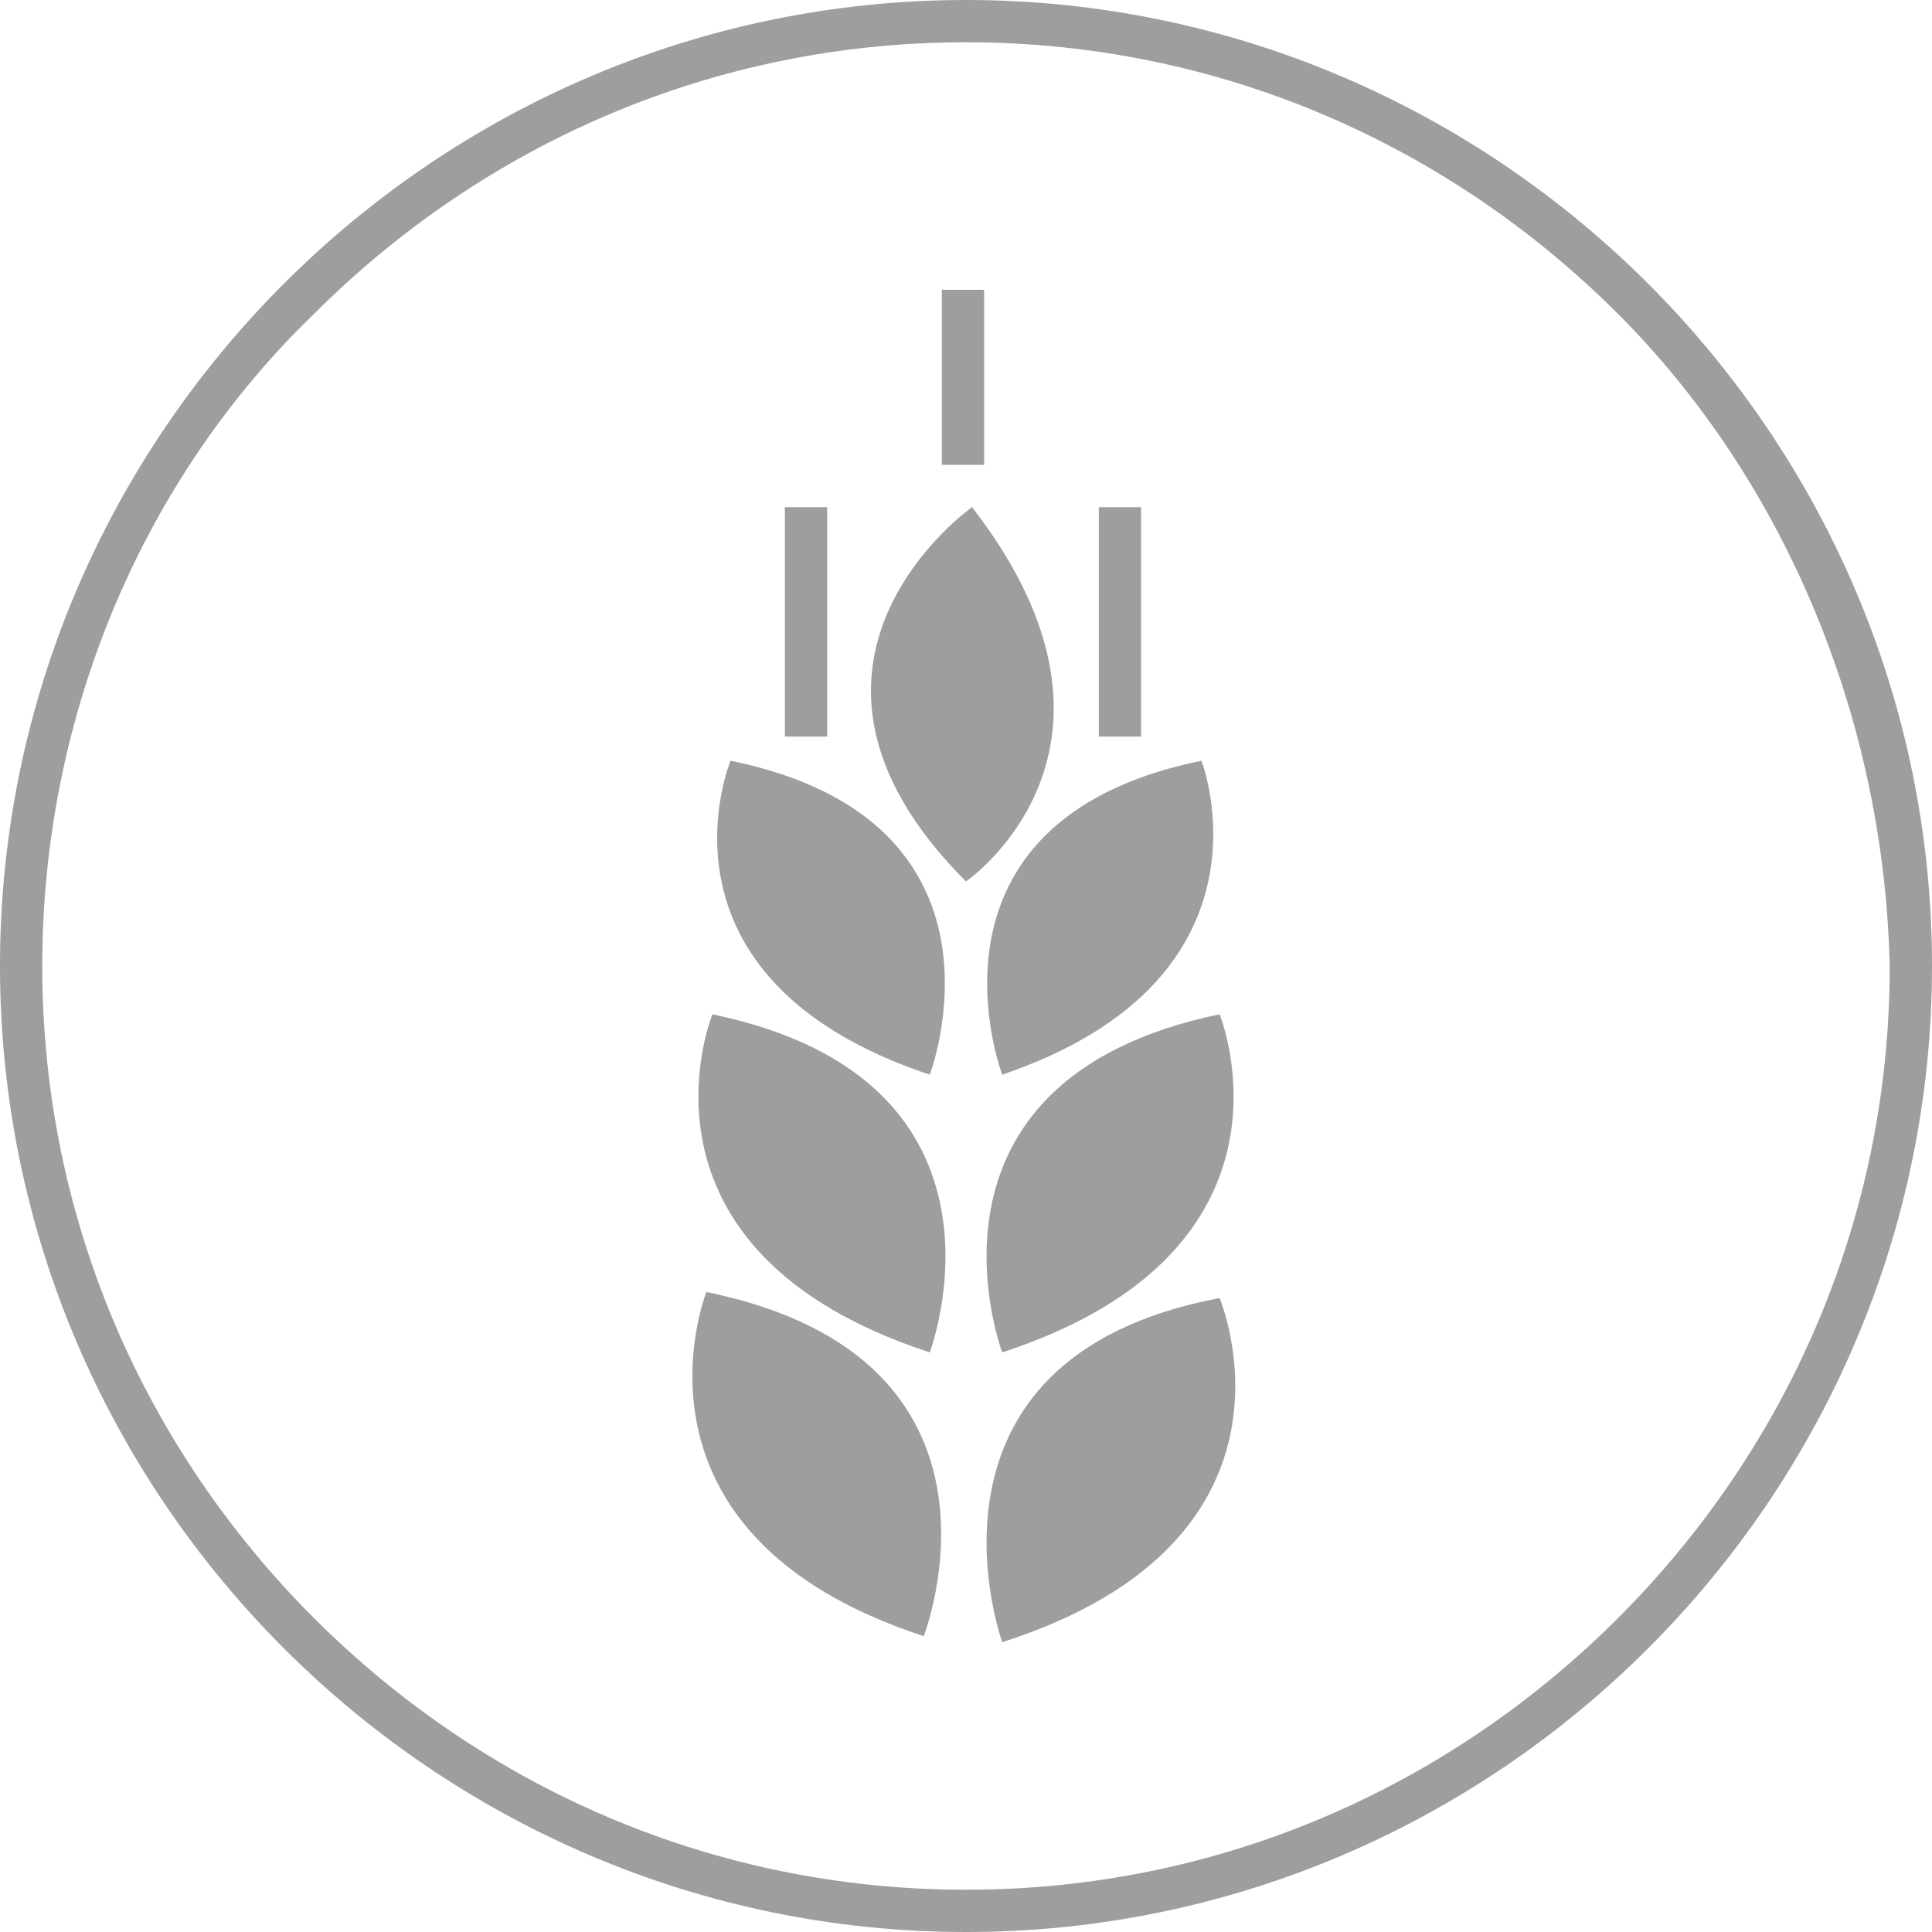 <svg width="32" height="32" viewBox="0 0 32 32" fill="none" xmlns="http://www.w3.org/2000/svg">
<g clip-path="url(#clip0_67_2)">
<path fill-rule="evenodd" clip-rule="evenodd" d="M16.6 27.2C21.9 25.5 20.2 21.5 20.2 21.5C14.9 22.5 16.6 27.2 16.6 27.2ZM11.7 21.4C17.1 22.5 15.3 27.1 15.3 27.1C10.1 25.4 11.7 21.4 11.7 21.4ZM11.8 16.8C17.1 17.9 15.4 22.4 15.4 22.4C10.2 20.7 11.8 16.8 11.8 16.8ZM12.1 12.6C12.1 12.6 10.6 16.2 15.4 17.8C15.4 17.8 17 13.6 12.1 12.6ZM13 12.2H13.7V8.4H13V12.2ZM15.6 7.7H16.3V4.8H15.6V7.7ZM16.1 8.4C19.2 12.4 16 14.6 16 14.6C12.4 11 16.1 8.4 16.1 8.4ZM18.2 12.2H18.9V8.4H18.2V12.2ZM19.9 12.6C15 13.6 16.6 17.8 16.6 17.8C21.3 16.2 19.9 12.6 19.9 12.6ZM20.2 16.8C20.2 16.8 21.8 20.7 16.6 22.4C16.6 22.4 14.9 17.9 20.2 16.8Z" fill="#A09D9D"/>
<path fill-rule="evenodd" clip-rule="evenodd" d="M16 0C20.4 0 24.4 1.8 27.3 4.7C30.2 7.6 32 11.6 32 16C32 20.4 30.2 24.4 27.3 27.3C24.4 30.2 20.4 32 16 32C11.6 32 7.6 30.2 4.7 27.3C1.8 24.4 0 20.4 0 16C0 11.6 1.8 7.6 4.7 4.7C7.6 1.8 11.6 0 16 0ZM26.8 5.2C24 2.4 20.2 0.7 16 0.7C11.8 0.7 8 2.4 5.2 5.2C2.4 7.9 0.7 11.8 0.7 16C0.7 20.2 2.4 24 5.2 26.8C8 29.6 11.8 31.3 16 31.3C20.2 31.3 24 29.6 26.8 26.8C29.6 24 31.3 20.2 31.3 16C31.2 11.8 29.5 7.9 26.8 5.2Z" fill="#A09D9D"/>
</g>
<defs>
<clipPath id="clip0_67_2">
<rect width="32" height="32" fill="white"/>
</clipPath>
</defs>
</svg>
